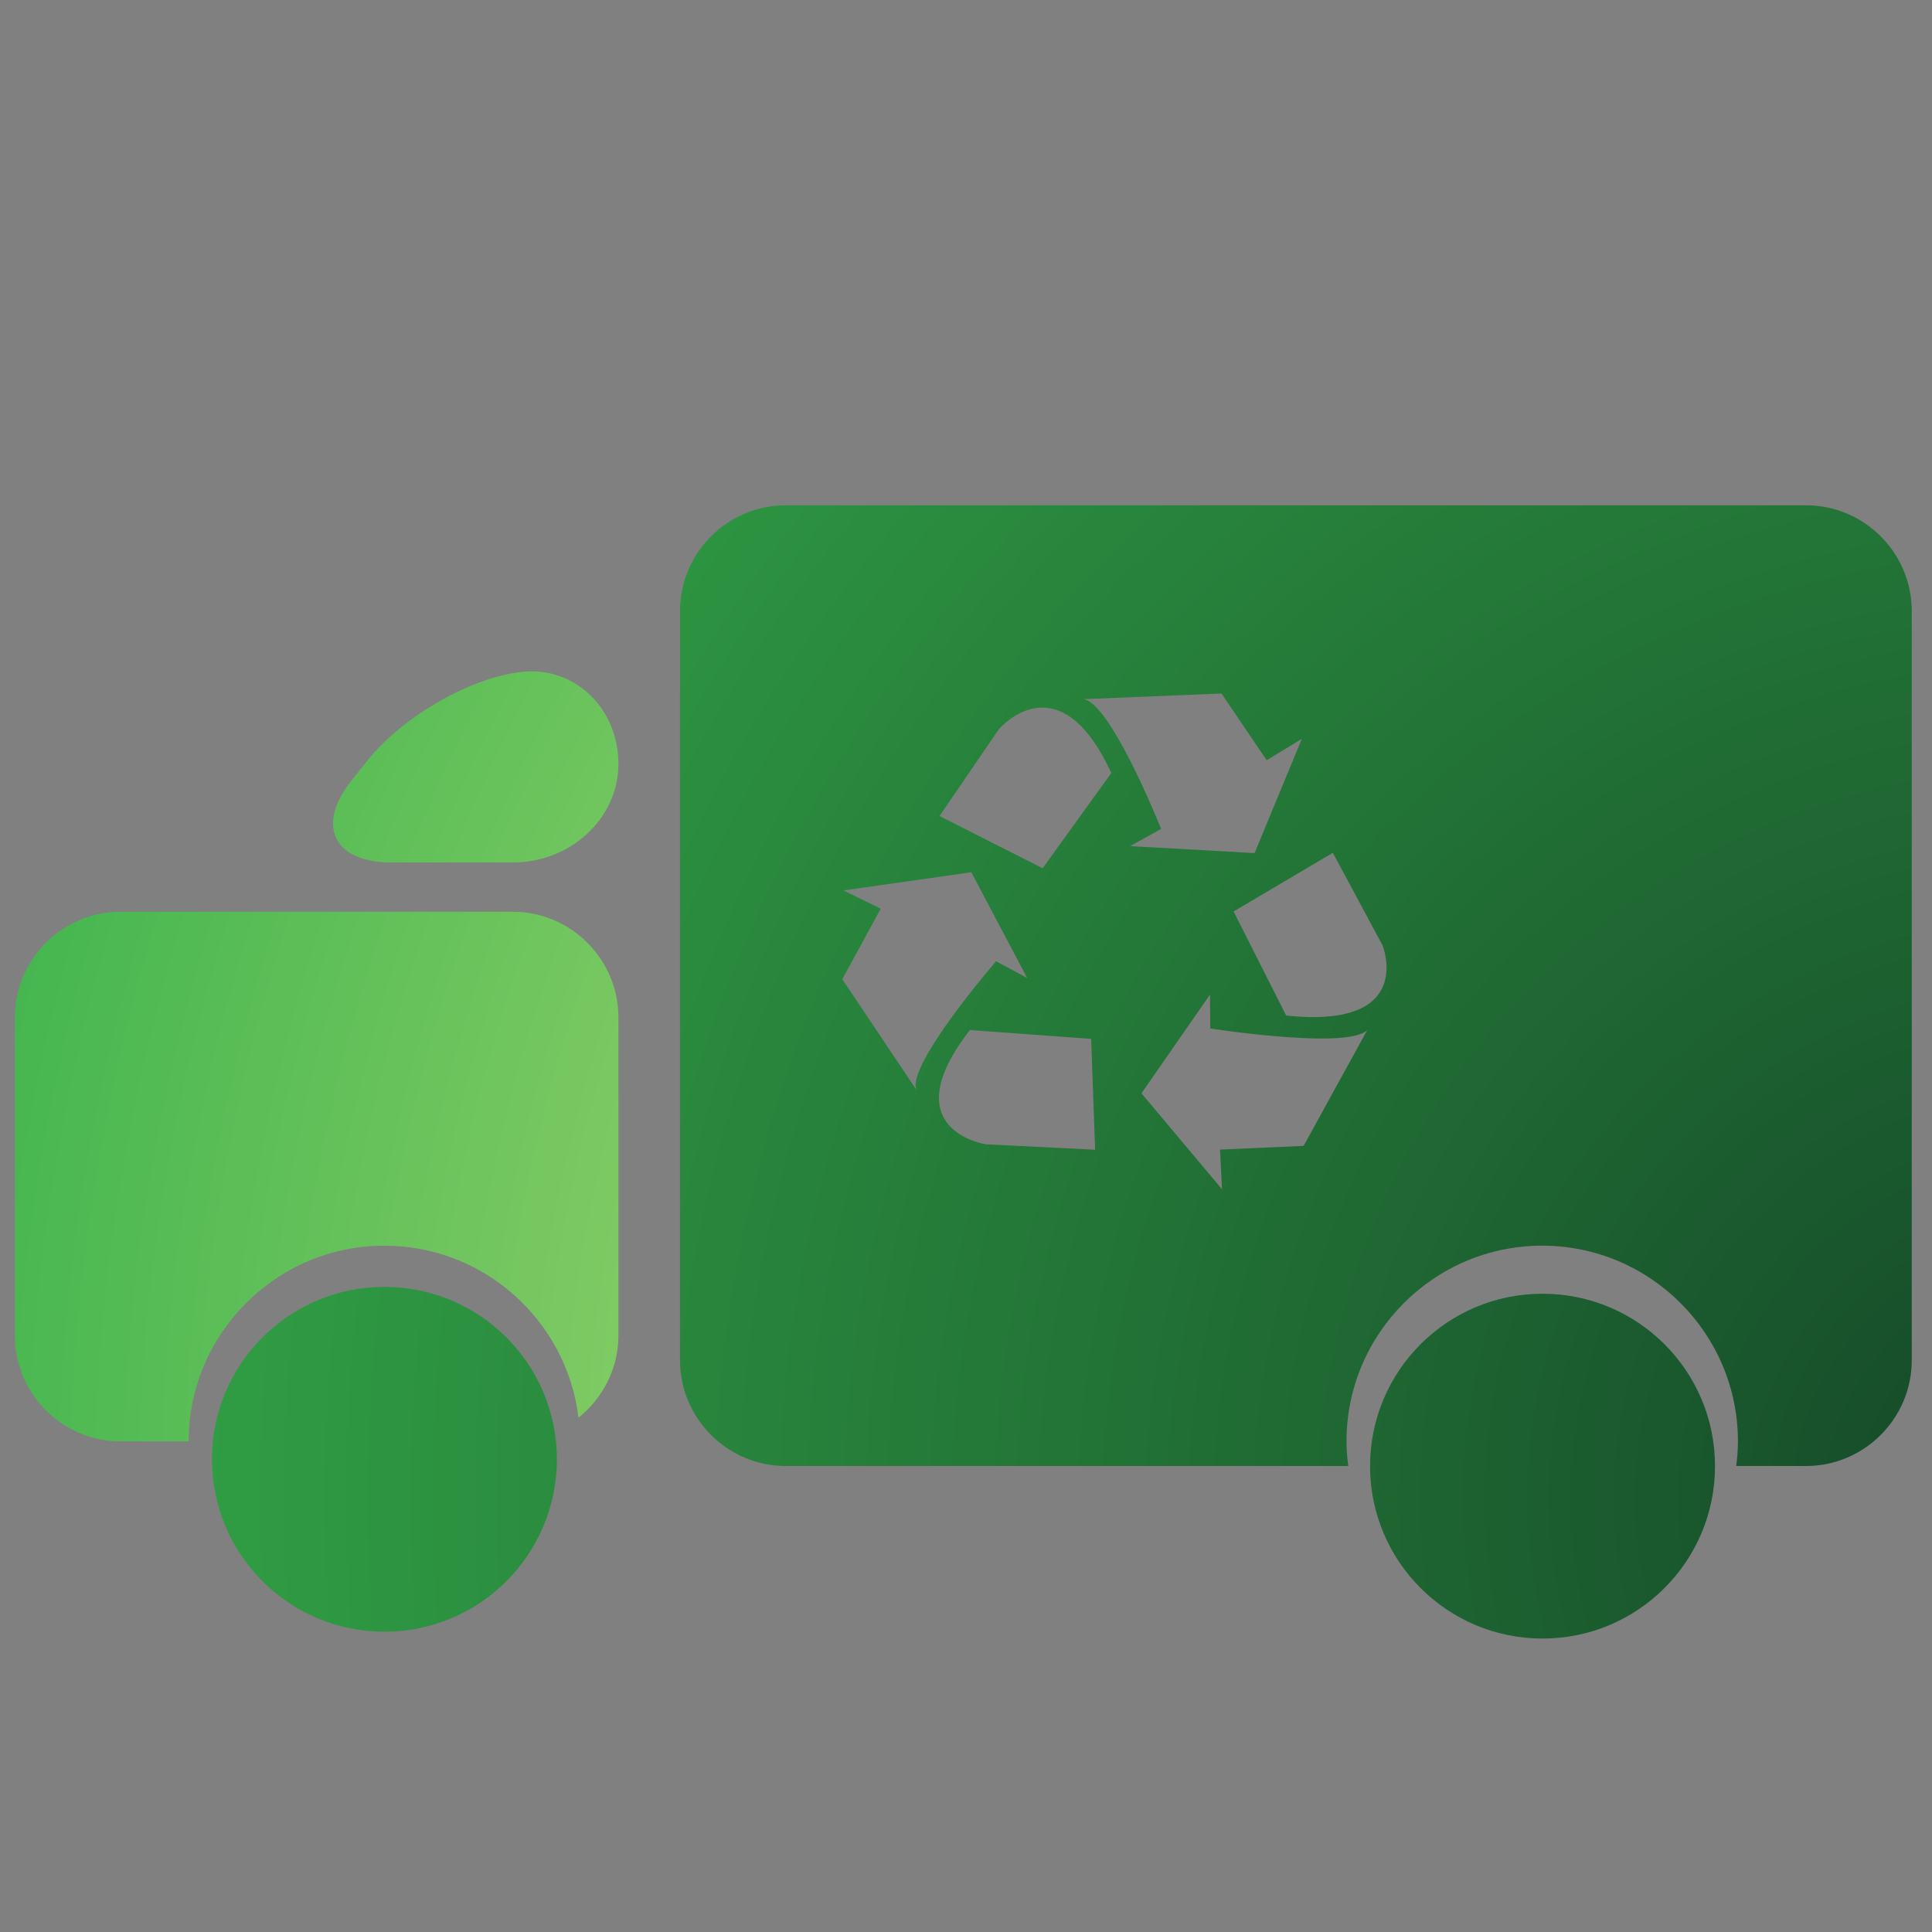 <svg width="130" height="130" viewBox="0 0 130 130" fill="none" xmlns="http://www.w3.org/2000/svg">
<rect x="0" y="0" width="130" height="130" fill="#808080" stroke="none"/>
<path d="M24.742 51.154C27.183 48.102 31.979 45.417 35.396 45.188C38.812 44.961 41.613 47.759 41.613 51.405C41.613 55.051 38.414 58.035 34.502 58.035H26.343C22.431 58.035 21.234 55.537 23.674 52.485L24.742 51.154Z" fill="url(#paint0_radial_4228_109)"/>
<path d="M34.502 61.35H8.109C4.2 61.35 1 64.549 1 68.458V89.878C1 93.789 4.199 96.987 8.109 96.987H12.695C12.695 89.728 18.603 83.819 25.864 83.819C32.586 83.819 38.136 88.88 38.926 95.393C40.55 94.085 41.612 92.111 41.612 89.877V68.457C41.613 64.549 38.414 61.35 34.502 61.35Z" fill="url(#paint1_radial_4228_109)"/>
<path d="M37.471 98.192C37.471 104.601 32.276 109.795 25.867 109.795C19.458 109.795 14.262 104.601 14.262 98.192C14.262 91.784 19.457 86.591 25.867 86.591C32.277 86.591 37.471 91.784 37.471 98.192Z" fill="url(#paint2_radial_4228_109)"/>
<path d="M115.399 98.652C115.399 105.061 110.203 110.255 103.793 110.255C97.385 110.255 92.189 105.062 92.189 98.652C92.189 92.245 97.383 87.052 103.793 87.052C110.203 87.053 115.399 92.245 115.399 98.652Z" fill="url(#paint3_radial_4228_109)"/>
<path d="M121.528 34H52.866C48.957 34 45.757 37.199 45.757 41.108V91.535C45.757 95.446 48.956 98.644 52.866 98.644H90.721C90.649 98.103 90.602 97.552 90.602 96.988C90.602 89.728 96.509 83.819 103.77 83.819C111.034 83.819 116.942 89.727 116.942 96.988C116.942 97.553 116.896 98.103 116.825 98.644H121.528C125.437 98.644 128.637 95.446 128.637 91.535V41.108C128.636 37.199 125.437 34 121.528 34ZM57.577 67.232L56.674 65.895L59.26 61.144L56.755 59.915L65.357 58.691L67.067 61.931L69.115 65.803L67.021 64.681C67.021 64.681 61.01 71.64 61.657 73.326L57.577 67.232ZM66.347 76.998C66.347 76.998 60.011 76.074 65.261 69.308L73.422 69.904L73.689 77.362L66.347 76.998ZM70.156 58.422L63.217 54.908L67.217 49.061C67.217 49.061 71.23 44.316 74.778 52.013L70.156 58.422ZM76.052 56.93L78.13 55.774C78.13 55.774 77.759 54.85 77.2 53.604V53.598C76.067 51.081 74.163 47.252 72.918 47.044L82.191 46.663L85.232 51.154L87.599 49.715L85.561 54.64L84.417 57.403L76.612 56.965L76.052 56.93ZM87.72 77.102L82.093 77.354L82.228 80.026L76.807 73.566L81.419 66.922L81.438 69.204C81.438 69.204 91.777 70.816 92.136 69.058L87.72 77.102ZM86.544 68.333L83.006 61.331L89.684 57.382L93.02 63.595C93.02 63.595 95.342 69.267 86.544 68.333Z" fill="url(#paint4_radial_4228_109)"/>
<defs>
<radialGradient id="paint0_radial_4228_109" cx="0" cy="0" r="1" gradientUnits="userSpaceOnUse" gradientTransform="translate(137.554 100.74) scale(151.807 151.807)">
<stop stop-color="#FFF690"/>
<stop offset="1" stop-color="#36B14A"/>
</radialGradient>
<radialGradient id="paint1_radial_4228_109" cx="0" cy="0" r="1" gradientUnits="userSpaceOnUse" gradientTransform="translate(137.556 100.742) scale(151.81 151.81)">
<stop stop-color="#FFF690"/>
<stop offset="1" stop-color="#36B14A"/>
</radialGradient>
<radialGradient id="paint2_radial_4228_109" cx="0" cy="0" r="1" gradientUnits="userSpaceOnUse" gradientTransform="translate(137.554 100.742) scale(151.807 151.807)">
<stop stop-color="#144628"/>
<stop offset="1" stop-color="#36B14A"/>
</radialGradient>
<radialGradient id="paint3_radial_4228_109" cx="0" cy="0" r="1" gradientUnits="userSpaceOnUse" gradientTransform="translate(137.555 100.742) scale(151.81 151.81)">
<stop stop-color="#144628"/>
<stop offset="1" stop-color="#36B14A"/>
</radialGradient>
<radialGradient id="paint4_radial_4228_109" cx="0" cy="0" r="1" gradientUnits="userSpaceOnUse" gradientTransform="translate(137.556 100.742) scale(151.812 151.811)">
<stop stop-color="#144628"/>
<stop offset="1" stop-color="#36B14A"/>
</radialGradient>
</defs>
</svg>
